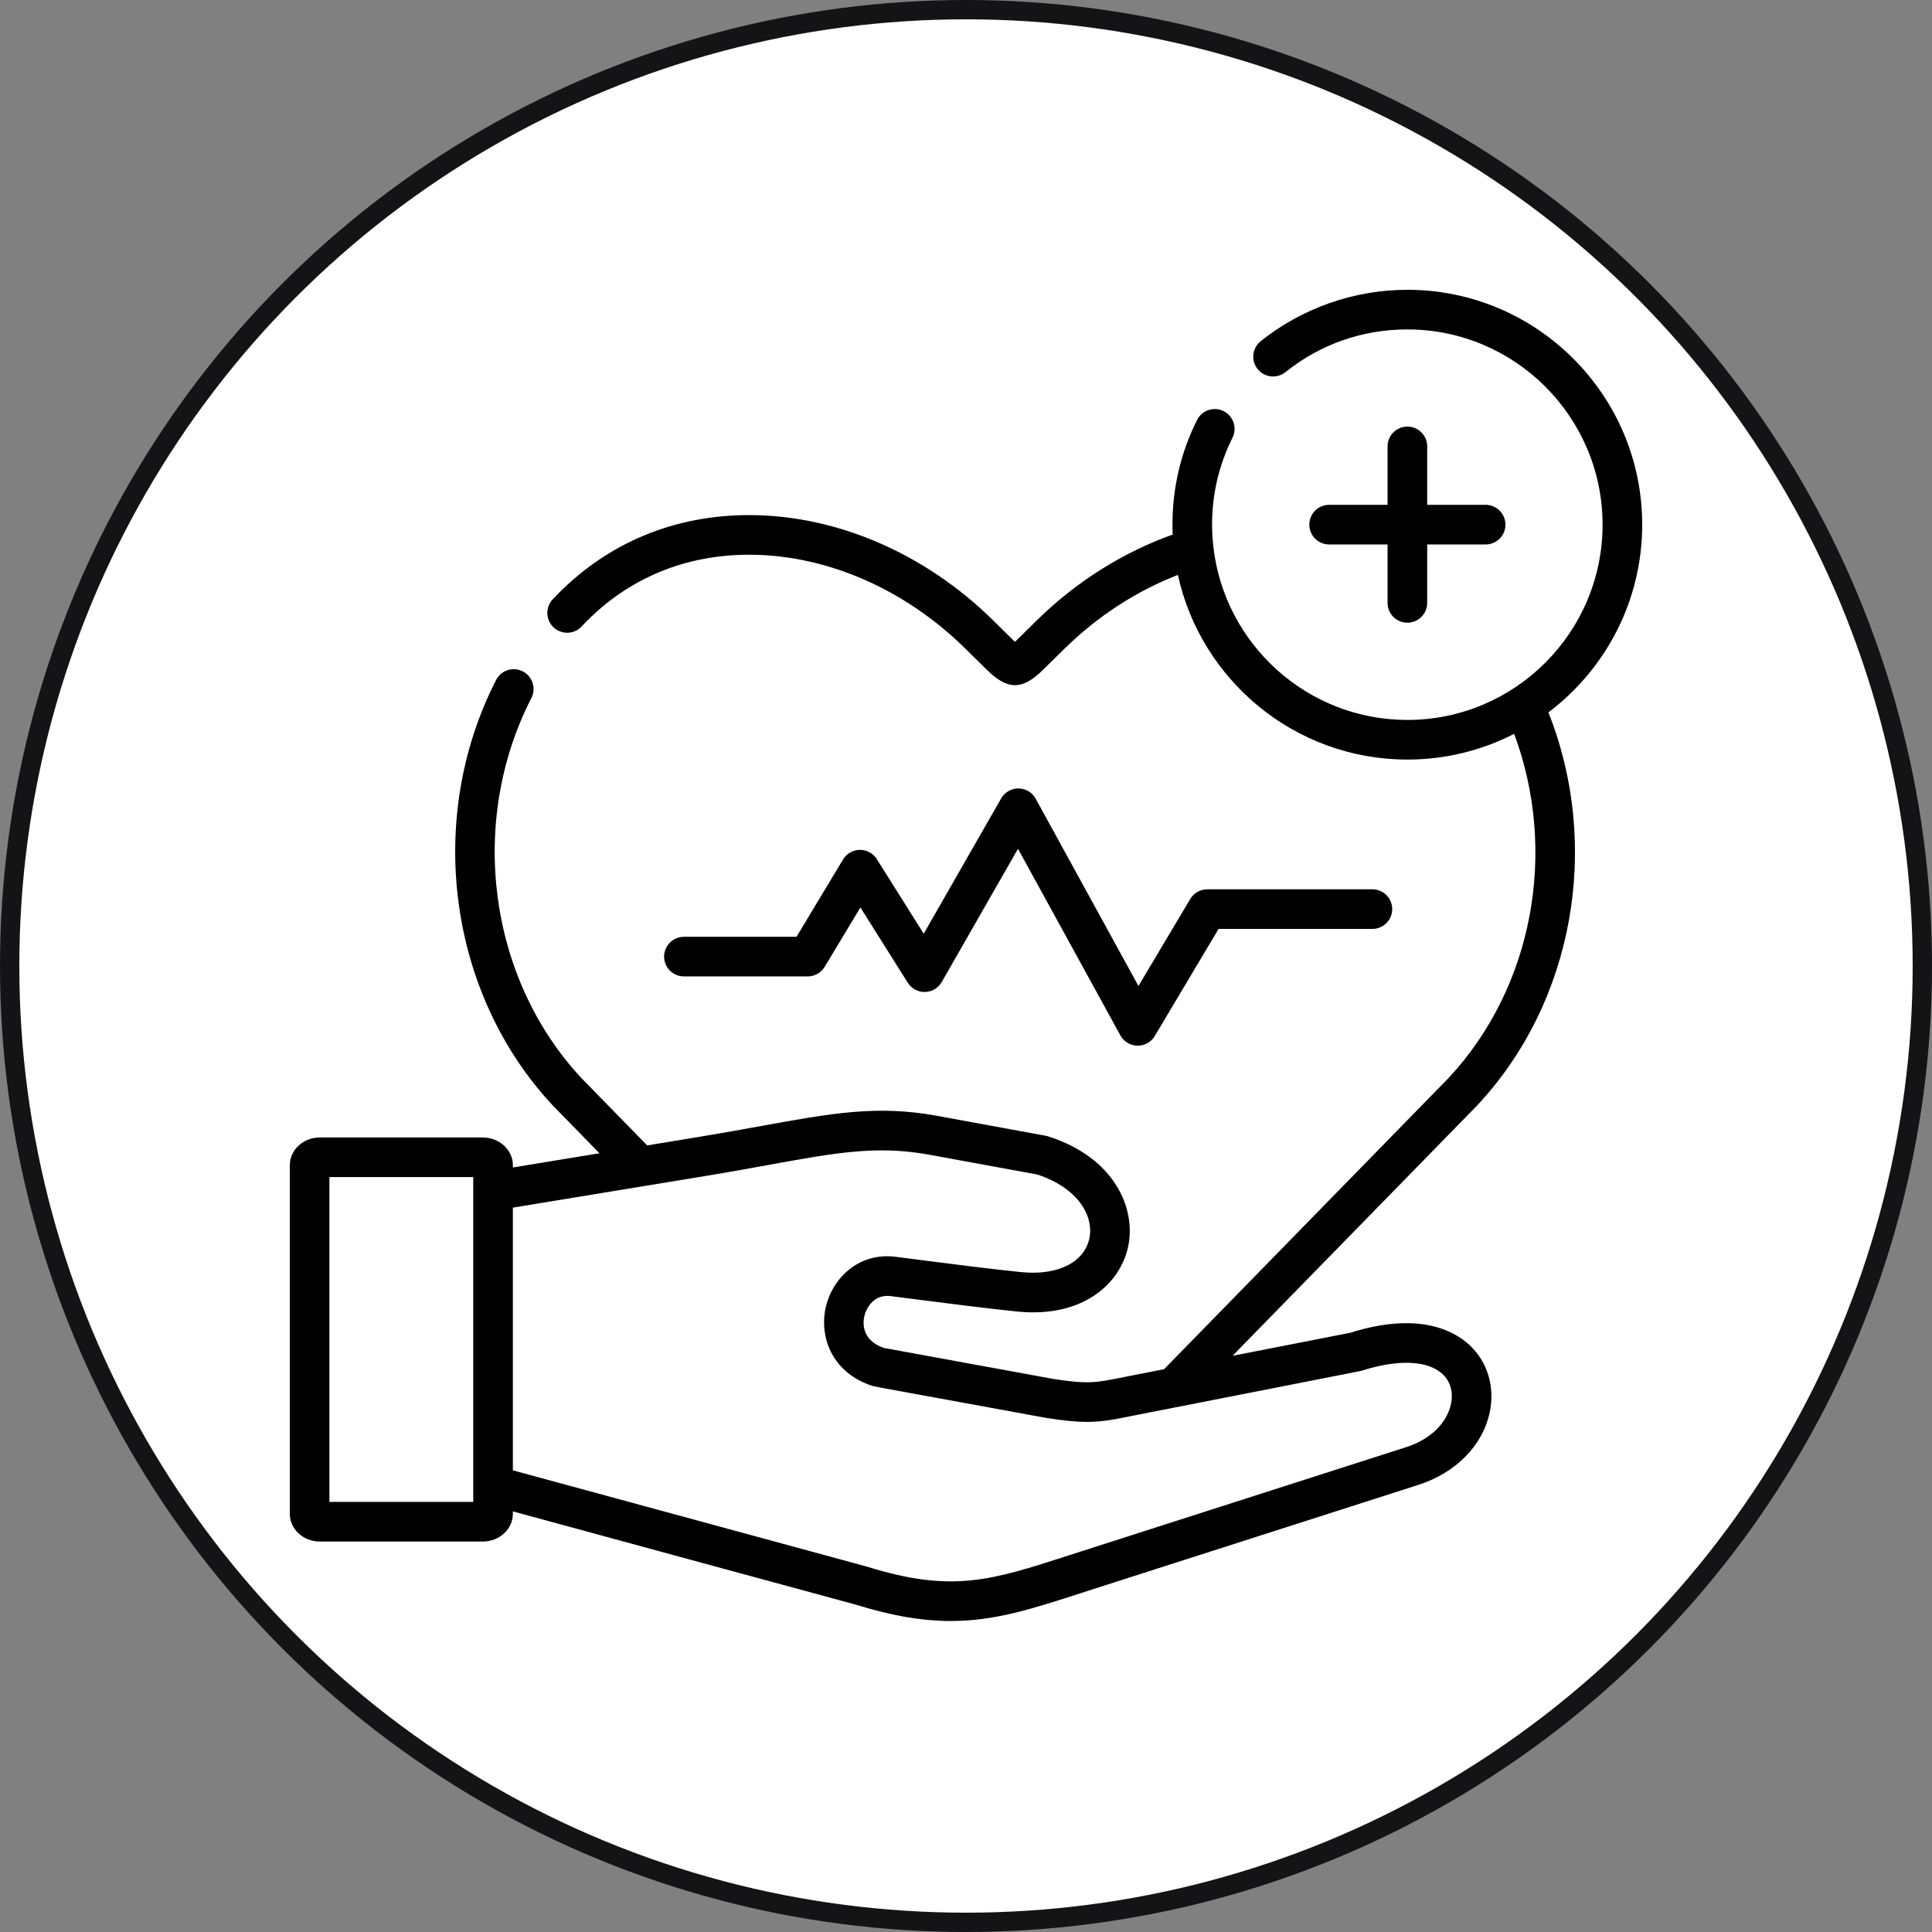 <svg xmlns="http://www.w3.org/2000/svg" fill="none" viewBox="0 0 100 100" height="100" width="100">
<rect x="0" y="0" width="100" height="100" fill="#808080" stroke="none"/>
<circle stroke="#141416" fill="white" r="49.5" cy="50" cx="50"></circle>
<path fill="black" d="M41.807 50.539C42.166 50.539 42.5 50.351 42.685 50.043L44.535 46.97L46.986 50.865C47.178 51.17 47.513 51.351 47.876 51.345C48.236 51.337 48.565 51.141 48.744 50.829L52.691 43.933L57.991 53.592C58.168 53.915 58.504 54.118 58.872 54.124C58.878 54.124 58.884 54.124 58.89 54.124C59.251 54.124 59.586 53.935 59.771 53.624L63.073 48.08H71.036C71.602 48.08 72.061 47.621 72.061 47.055C72.061 46.489 71.602 46.03 71.036 46.03H62.49C62.129 46.03 61.794 46.22 61.609 46.53L58.926 51.034L53.608 41.343C53.43 41.017 53.09 40.814 52.718 40.81C52.715 40.81 52.712 40.81 52.709 40.81C52.342 40.81 52.002 41.007 51.819 41.327L47.812 48.328L45.383 44.468C45.196 44.17 44.868 43.989 44.516 43.989C44.512 43.989 44.509 43.989 44.505 43.989C44.149 43.992 43.821 44.18 43.637 44.485L41.227 48.489H35.399C34.833 48.489 34.374 48.948 34.374 49.514C34.374 50.08 34.833 50.539 35.399 50.539H41.807Z"></path>
<path fill="black" d="M72.846 22.08C72.279 22.08 71.82 22.539 71.82 23.105V26.13H68.796C68.23 26.13 67.77 26.589 67.77 27.156C67.77 27.722 68.23 28.181 68.796 28.181H71.82V31.206C71.82 31.772 72.279 32.231 72.846 32.231C73.412 32.231 73.871 31.772 73.871 31.206V28.181H76.896C77.462 28.181 77.921 27.722 77.921 27.156C77.921 26.589 77.462 26.13 76.896 26.13H73.871V23.105C73.871 22.539 73.412 22.08 72.846 22.08Z"></path>
<path fill="black" d="M76.463 57.212C81.459 51.871 82.891 43.795 80.145 36.872C83.091 34.651 85 31.122 85 27.155C85 20.453 79.547 15 72.845 15C70.092 15 67.396 15.945 65.254 17.66C64.812 18.015 64.74 18.66 65.094 19.102C65.448 19.544 66.094 19.615 66.536 19.261C68.341 17.815 70.523 17.051 72.845 17.051C78.416 17.051 82.949 21.584 82.949 27.155C82.949 32.73 78.416 37.264 72.845 37.264C67.657 37.264 63.372 33.335 62.803 28.297C62.802 28.285 62.8 28.274 62.799 28.262C62.759 27.898 62.737 27.529 62.737 27.155C62.737 25.573 63.093 24.059 63.794 22.657C64.047 22.15 63.842 21.535 63.335 21.281C62.828 21.028 62.213 21.233 61.959 21.74C61.115 23.429 60.686 25.252 60.686 27.155C60.686 27.328 60.691 27.499 60.698 27.669C58.109 28.595 55.692 30.117 53.666 32.109L52.533 33.223C52.528 33.218 52.524 33.214 52.518 33.208L51.404 32.11C47.799 28.555 43.079 26.569 38.454 26.665C34.605 26.744 31.2 28.252 28.606 31.025C28.219 31.439 28.241 32.088 28.655 32.475C29.07 32.861 29.718 32.84 30.104 32.426C32.311 30.066 35.212 28.782 38.496 28.715C42.57 28.632 46.75 30.403 49.964 33.57L51.08 34.67C51.618 35.2 52.078 35.464 52.536 35.464C52.99 35.464 53.442 35.204 53.971 34.685L55.105 33.57C56.808 31.896 58.817 30.593 60.967 29.757C62.162 35.216 67.033 39.315 72.845 39.315C74.835 39.315 76.714 38.834 78.373 37.983C80.645 44.094 79.341 51.125 74.973 55.802L60.252 70.87L59.034 71.108C58.739 71.165 58.478 71.217 58.24 71.265C56.695 71.578 56.326 71.652 54.517 71.373L45.747 69.769C44.552 69.357 44.672 68.405 44.739 68.119C44.844 67.675 45.257 66.957 46.145 67.091C46.153 67.093 46.161 67.094 46.169 67.095C46.564 67.146 46.988 67.201 47.431 67.257C49.092 67.471 50.973 67.713 52.644 67.884C56.062 68.23 57.995 66.436 58.397 64.503C58.806 62.533 57.684 59.913 54.252 58.818C54.211 58.806 54.169 58.795 54.125 58.787L48.477 57.751C45.412 57.189 43.027 57.622 39.418 58.278C38.464 58.452 37.381 58.648 36.175 58.846L33.498 59.286L32.674 58.442L30.096 55.804C25.28 50.64 24.212 42.552 27.504 36.13C27.763 35.627 27.563 35.009 27.06 34.75C26.555 34.492 25.938 34.69 25.679 35.195C21.999 42.375 23.202 51.429 28.606 57.212C28.612 57.217 28.617 57.223 28.621 57.228L31.027 59.692L26.546 60.429V60.312C26.546 59.52 25.848 58.876 24.989 58.876H16.553C15.697 58.876 15 59.52 15 60.312V78.354C15 79.145 15.697 79.79 16.553 79.79H24.989C25.848 79.79 26.546 79.145 26.546 78.354V78.229L35.768 80.739L44.28 83.052C46.222 83.655 47.788 83.903 49.217 83.903C51.478 83.903 53.399 83.283 55.936 82.463C56.162 82.39 56.393 82.315 56.631 82.238L73.405 76.86C75.349 76.236 76.733 74.836 77.105 73.115C77.393 71.781 76.991 70.463 76.028 69.589C75.249 68.882 73.417 67.868 69.886 68.985L63.796 70.176L76.448 57.228C76.454 57.223 76.458 57.217 76.463 57.212ZM17.051 77.739V60.926H24.495V61.631C24.495 61.633 24.495 61.635 24.495 61.637V76.887C24.495 76.888 24.495 76.889 24.495 76.891V77.739H17.051ZM70.453 70.956C72.345 70.349 73.875 70.404 74.652 71.108C75.07 71.488 75.234 72.062 75.1 72.68C74.884 73.677 74.016 74.51 72.779 74.906L56.003 80.286C55.764 80.362 55.532 80.438 55.305 80.511C51.292 81.808 49.278 82.46 44.87 81.088C44.859 81.084 44.847 81.082 44.835 81.078L26.546 76.104V62.507L36.507 60.87C37.73 60.669 38.822 60.47 39.786 60.295C43.293 59.658 45.41 59.274 48.106 59.769L53.689 60.793C55.865 61.508 56.616 62.996 56.389 64.086C56.128 65.345 54.739 66.036 52.852 65.844C51.209 65.676 49.341 65.436 47.694 65.224C47.253 65.166 46.831 65.112 46.438 65.062C44.478 64.772 43.096 66.144 42.743 67.652C42.668 67.973 42.638 68.315 42.66 68.659C42.735 69.906 43.48 71.2 45.181 71.742C45.223 71.756 45.789 71.861 45.789 71.861L54.163 73.393C54.171 73.394 54.181 73.395 54.19 73.397C55.919 73.666 56.666 73.643 57.726 73.456C58.004 73.406 59.136 73.177 59.427 73.121L61.273 72.76C61.273 72.76 70.415 70.969 70.453 70.956Z"></path>
</svg>

